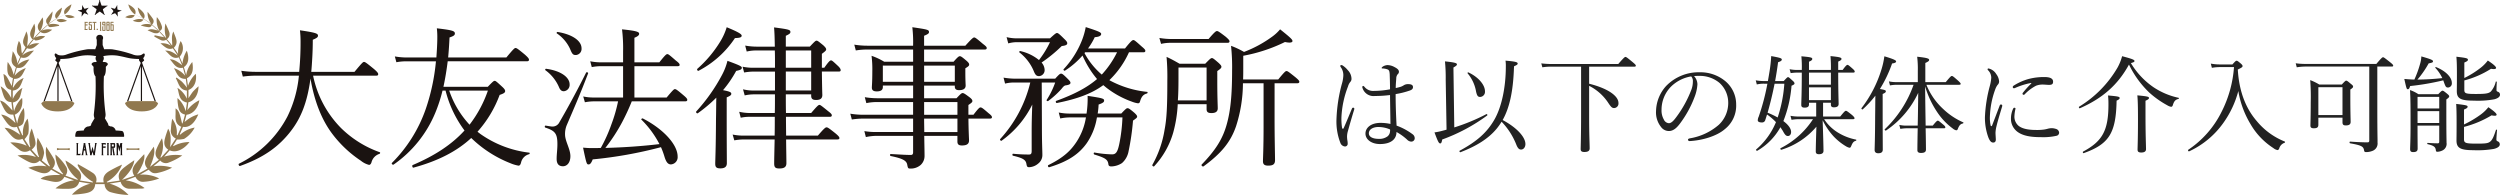 <svg xmlns="http://www.w3.org/2000/svg" xmlns:xlink="http://www.w3.org/1999/xlink" width="708.53" height="55.26" viewBox="0 0 708.53 55.26">
  <defs>
    <clipPath id="clip-path">
      <rect id="長方形_806" data-name="長方形 806" width="56.506" height="55.26" fill="none"/>
    </clipPath>
  </defs>
  <g id="ttl_possible_pc" transform="translate(-605 -5463)">
    <path id="パス_696" data-name="パス 696" d="M-146.19-5.34c-.15-2.64-.27-5.7-.27-8.94a23.385,23.385,0,0,0,4.05-1.02c.6-.21.87-.51.87-.96,0-.51-.36-.84-1.35-.84a2.168,2.168,0,0,0-1.32.36,4.028,4.028,0,0,1-.81.39c-.42.12-.84.24-1.41.36,0-1.11.09-1.83.15-2.73a1.807,1.807,0,0,1,.42-1.2.853.853,0,0,0,.33-.69c0-.63-.66-1.02-1.29-1.35a4.264,4.264,0,0,0-1.98-.54,2.877,2.877,0,0,0-1.14.33c-.21.12-.48.33-.48.48,0,.09.06.15.21.15a3.231,3.231,0,0,1,.66.06,3.689,3.689,0,0,1,.87.24c.42.21.48.57.54,1.38.03,1.17.09,2.37.09,4.23a26.09,26.09,0,0,1-4.62.45,3.091,3.091,0,0,1-2.61-1.14c-.15-.18-.27-.27-.39-.27a.326.326,0,0,0-.24.24,1.346,1.346,0,0,0,.12.51,3.254,3.254,0,0,0,3.45,2.1,34.1,34.1,0,0,0,4.29-.27c.03,2.76.09,5.46.12,8.19a13.485,13.485,0,0,0-2.82-.3c-2.7,0-4.26,1.38-4.26,3.03,0,1.68,1.71,2.97,4.11,2.97,2.91,0,4.68-1.23,4.68-3.42a15.247,15.247,0,0,1,3.03,2.19,1.706,1.706,0,0,0,1.14.54.956.956,0,0,0,.99-1.08,1.373,1.373,0,0,0-.57-.99A17.37,17.37,0,0,0-146.19-5.34Zm-1.86,1.08a1.747,1.747,0,0,1,0,.57,1.986,1.986,0,0,1-.69,1.38,3.849,3.849,0,0,1-2.49.72c-1.98,0-2.82-.72-2.82-1.56,0-1.26,1.41-1.8,2.64-1.8A8.385,8.385,0,0,1-148.05-4.26Zm-13.77-3.45a27.329,27.329,0,0,1,1.86-8.73,3.41,3.41,0,0,1,.66-1.29,1.278,1.278,0,0,0,.33-.96,3.582,3.582,0,0,0-1.02-2.34,6.36,6.36,0,0,0-1.53-1.38.684.684,0,0,0-.33-.09c-.18,0-.3.09-.3.24a.862.862,0,0,0,.21.45,3.844,3.844,0,0,1,.66,2.16,9.534,9.534,0,0,1-.45,2.58,44.061,44.061,0,0,0-1.5,9.99,16.613,16.613,0,0,0,1.11,6.63A1.526,1.526,0,0,0-160.83.57a.757.757,0,0,0,.78-.84,4.815,4.815,0,0,0-.09-.9,7.128,7.128,0,0,1-.09-1.17,5.74,5.74,0,0,1,.24-1.44c.45-1.62,1.02-3.63,1.74-5.97a2.1,2.1,0,0,0,.09-.36.355.355,0,0,0-.33-.33c-.15,0-.3.12-.39.36-.72,1.71-1.53,3.72-2.22,5.25-.12.27-.18.39-.3.39s-.21-.12-.27-.45A16.461,16.461,0,0,1-161.82-7.71Zm31.74-14.1c.78-.45.99-.63.99-.9,0-.3-.36-.54-3.39-.84a45.656,45.656,0,0,1,.21,5.16l.24,14.19c-.39.12-.75.21-1.11.3a16.674,16.674,0,0,1-2.31.48C-134.4-.6-134.19-.3-133.8-.3c.24,0,.39-.24.54-1.11a50.546,50.546,0,0,0,12.75-6.81c.15-.12-.06-.48-.21-.39a55.547,55.547,0,0,1-9.12,3.78Zm13.95,14.88c1.95-3.48,2.91-7.98,3.18-14.16,0-.33.03-.69.06-1.08.78-.33,1.02-.51,1.02-.75,0-.42-.6-.6-3.45-.84a10.146,10.146,0,0,1,.09,1.65c0,6.03-1.23,11.61-3.27,15.12-2.07,3.57-4.86,6.09-9.81,8.76-.18.09.03.51.24.42,4.59-1.77,7.95-3.87,10.29-6.72a18.224,18.224,0,0,0,1.35-1.92,19.808,19.808,0,0,1,4.14,6.42c.42,1.08.81,1.47,1.38,1.47.69,0,1.23-.66,1.23-1.56C-109.68-2.07-112.05-4.74-116.13-6.93Zm-6.36-6.54a1.449,1.449,0,0,0,1.35-1.59c0-1.83-1.86-4.05-4.71-5.37a.186.186,0,0,0-.21.27,10.863,10.863,0,0,1,2.4,5.19C-123.39-13.8-123.15-13.47-122.49-13.47Zm30.87-8.58h12.81c.3,0,.42-.09.42-.3,0-.18-.15-.36-.9-.99-1.62-1.35-1.83-1.47-2.04-1.47-.18,0-.39.12-2.04,2.01h-18.87a26.547,26.547,0,0,1-2.94-.18l.3,1.11a15.274,15.274,0,0,1,2.61-.18h8.37V-8.19c0,5.7-.12,8.85-.12,9.51,0,.57.3.81,1.05.81.99,0,1.5-.3,1.5-1.02,0-1.44-.15-3.42-.15-9.42v-8.31A14.067,14.067,0,0,1-86.34-12c.96,1.47,1.23,1.68,1.83,1.68a1.291,1.291,0,0,0,1.2-1.44c0-2.01-3.03-4.14-8.31-5.46Zm29.73,2.67a13.059,13.059,0,0,1,1.59-.06,8.69,8.69,0,0,1,5.58,1.95,7.57,7.57,0,0,1,2.52,5.73,8.475,8.475,0,0,1-2.7,6.21,16.675,16.675,0,0,1-8.16,3.81c-.39.09-.54.18-.54.42a.423.423,0,0,0,.42.36c3.66-.18,7.77-1.44,9.99-3.36a8.483,8.483,0,0,0,3.24-7.02,8.564,8.564,0,0,0-3.33-6.81,11.034,11.034,0,0,0-6.96-2.31,12.822,12.822,0,0,0-9.6,3.93,10.916,10.916,0,0,0-2.82,7.08,6.589,6.589,0,0,0,1.38,4.44,2.768,2.768,0,0,0,2.25,1.2c1.26,0,2.19-.87,3.03-1.95a30.209,30.209,0,0,0,4.29-7.77,11.984,11.984,0,0,0,.78-3.51A3.507,3.507,0,0,0-61.89-19.38Zm-.81.09a1.86,1.86,0,0,1,.48,1.38,6.566,6.566,0,0,1-.42,2.37,31.877,31.877,0,0,1-4.29,7.8c-.87,1.17-1.47,1.71-2.1,1.71a1.683,1.683,0,0,1-1.41-1.02,5.178,5.178,0,0,1-.66-2.79,9.351,9.351,0,0,1,2.61-6.48A10.586,10.586,0,0,1-62.7-19.29Zm23.79,1.32c.33-1.77.6-3.54.84-5.34.84-.27,1.05-.48,1.05-.78,0-.33-.48-.51-3-.96a39.579,39.579,0,0,1-.54,4.74c-.12.78-.27,1.56-.39,2.34h-1.02a14.008,14.008,0,0,1-2.43-.21l.3,1.17a8.421,8.421,0,0,1,2.13-.21h.87a63.112,63.112,0,0,1-2.46,9.33,2.791,2.791,0,0,0-.27,1.02c0,.45.48.63,1.17.63a.909.909,0,0,0,.96-.69c.18-.51.33-1.05.51-1.56a17.138,17.138,0,0,1,2.52,2.16,20.358,20.358,0,0,1-5.61,7.74c-.15.15.15.48.33.36a17.42,17.42,0,0,0,6.54-6.66c.24.36.48.72.69,1.05.6,1.14.93,1.44,1.44,1.44.54,0,.9-.48.9-1.14,0-.96-.78-2.04-2.19-3.09a34.274,34.274,0,0,0,2.31-10.02c.63-.27.84-.42.84-.63s-.09-.42-.54-.81c-.93-.84-1.08-.99-1.29-.99-.18,0-.33.15-1.23,1.11Zm2.61.75a38.3,38.3,0,0,1-1.89,9.57A22.581,22.581,0,0,0-41.04-9c.78-2.73,1.44-5.46,1.98-8.22Zm10.98,9.3v-3.9h2.22v.51c0,.54.24.78.87.78.9,0,1.32-.33,1.32-.96,0-.81-.12-3.45-.12-8.82v-.06h4.26c.3,0,.42-.09.42-.3,0-.18-.15-.42-.6-.81-1.05-.93-1.26-1.08-1.44-1.08s-.45.15-1.38,1.44h-1.26v-2.37c.75-.33.93-.51.93-.75,0-.39-.42-.54-3.12-.81a35.308,35.308,0,0,1,.12,3.84v.09h-6.21v-2.34c.75-.3.93-.54.93-.78,0-.39-.36-.51-3.09-.75a30.922,30.922,0,0,1,.12,3.87H-32.7a10.813,10.813,0,0,1-2.1-.21l.3,1.11a13.2,13.2,0,0,1,1.74-.15h1.41c0,5.85-.15,8.37-.15,9.15,0,.51.24.78.96.78.84,0,1.23-.3,1.23-.9v-.48h2.04v3.9h-4.86a11.917,11.917,0,0,1-2.43-.21l.3,1.14a13.538,13.538,0,0,1,2.1-.18h3.99a23.586,23.586,0,0,1-9.18,8.22c-.18.09,0,.51.21.45a21.179,21.179,0,0,0,9.93-6.54c-.09,2.7-.18,6.15-.18,6.99,0,.54.24.81.9.81.87,0,1.29-.33,1.29-.96,0-1.02-.12-5.28-.24-8.67a19.235,19.235,0,0,0,3.06,4.53A16.234,16.234,0,0,0-18.84.51a3.046,3.046,0,0,0,1.02.42c.21,0,.33-.12.51-.57.39-.93.66-1.23,1.29-1.41.15-.03.18-.3.03-.33a15.519,15.519,0,0,1-5.19-2.04,12.386,12.386,0,0,1-3.84-3.75h8.22c.3,0,.39-.09.39-.27s-.12-.39-.72-.93c-1.29-1.02-1.5-1.17-1.71-1.17s-.42.15-1.62,1.62Zm-3.99-8.28h6.21v3.63h-6.21Zm6.21-.75h-6.21v-3.42h6.21Zm14.67,2.64c.75-.33.9-.51.9-.75,0-.3-.24-.42-1.68-.66a35.993,35.993,0,0,0,3.45-7.23c.84-.12,1.14-.3,1.14-.6s-.72-.66-3.33-1.44a22.257,22.257,0,0,1-.84,3.78,34.333,34.333,0,0,1-5.64,10.92c-.12.15.21.48.36.33a30.659,30.659,0,0,0,3.57-3.87c-.03,1.89-.03,3.75-.06,5.64-.03,6.99-.15,9.12-.15,9.75,0,.66.42.93,1.02.93.87,0,1.29-.33,1.29-1.05,0-1.02-.03-4.32-.03-11.43Zm6.84,8.97a8.986,8.986,0,0,1-2.13-.21l.3,1.14a11.391,11.391,0,0,1,1.89-.18H1.5C1.44-1.62,1.41.84,1.41,1.62c0,.51.3.78,1.02.78.99,0,1.41-.3,1.41-.96,0-.69-.03-3.09-.09-6.03H8.94c.3,0,.39-.09.39-.27s-.12-.39-.6-.78C7.59-6.6,7.38-6.75,7.2-6.75s-.42.15-1.44,1.41H3.75c-.06-3.72-.12-7.44-.15-11.13A26.465,26.465,0,0,0,7.2-8.91a18.337,18.337,0,0,0,4.23,4.38,2.251,2.251,0,0,0,.96.51c.27,0,.39-.09.54-.54.36-.87.72-1.26,1.35-1.38.15-.03.27-.27.12-.33A19.6,19.6,0,0,1,8.79-9.99a18.994,18.994,0,0,1-4.83-6.93h9.3c.3,0,.42-.09.42-.27s-.24-.45-.84-.99c-1.29-1.14-1.44-1.23-1.68-1.23-.18,0-.39.15-1.71,1.74H3.66V-23.1c.87-.39,1.08-.6,1.08-.87,0-.39-.6-.6-3.39-.9a28.869,28.869,0,0,1,.18,4.05v3.15H-4.44a9.883,9.883,0,0,1-2.22-.21l.3,1.14a11.564,11.564,0,0,1,1.98-.18H.33A32,32,0,0,1-7.83-4.32c-.15.15.18.48.36.36A26.283,26.283,0,0,0,1.65-14.64c-.06,4.62-.09,6.96-.15,9.3ZM33.66-17.25a24.561,24.561,0,0,0-2.28,2.52.553.553,0,0,0-.18.39.352.352,0,0,0,.3.27.458.458,0,0,0,.36-.18,11.921,11.921,0,0,1,3.18-2.4,5.125,5.125,0,0,1,1.92-.33c.48,0,1.29.09,1.71.09.78,0,1.2-.15,1.2-.9,0-.66-.42-1.32-2.49-1.32a17.2,17.2,0,0,0-4.53.57,15.924,15.924,0,0,0-4.05,1.8c-.24.15-.36.27-.36.48a.339.339,0,0,0,.36.33,1.286,1.286,0,0,0,.45-.15,20.487,20.487,0,0,1,4.2-1.32C33.72-17.46,33.75-17.34,33.66-17.25ZM27.93-7.38a4.58,4.58,0,0,0,1.5,3.51c1.8,1.62,4.74,1.8,7.23,1.8a16.719,16.719,0,0,0,4.17-.39.9.9,0,0,0,.75-.9,1.178,1.178,0,0,0-.81-1.02,4.392,4.392,0,0,0-1.23-.24,4.748,4.748,0,0,0-1.14.15,8.689,8.689,0,0,1-1.11.24,14.082,14.082,0,0,1-2.13.12c-1.74,0-3.9-.18-5.13-1.23a3.393,3.393,0,0,1-1.11-2.82,10.053,10.053,0,0,1,.3-1.98c0-.18-.15-.27-.33-.27-.15,0-.24.09-.36.3A6.721,6.721,0,0,0,27.93-7.38Zm-3.21-3.6C24-9.12,23.28-7.17,22.59-5.4c-.06.15-.15.21-.21.21-.09,0-.18-.06-.21-.21a10.056,10.056,0,0,1-.21-2.43,24.6,24.6,0,0,1,1.5-7.74,4.673,4.673,0,0,1,.69-1.32,1.324,1.324,0,0,0,.42-.99,3.842,3.842,0,0,0-.81-2.07,3.394,3.394,0,0,0-2.19-1.59.242.242,0,0,0-.27.21.405.405,0,0,0,.15.3,3.055,3.055,0,0,1,.9,2.13,12.772,12.772,0,0,1-.45,2.46,39.817,39.817,0,0,0-1.35,8.82,16.4,16.4,0,0,0,.99,5.67c.45,1.08.84,1.41,1.38,1.41.39,0,.72-.24.72-.84,0-.42-.09-1.41-.09-1.95a9.077,9.077,0,0,1,.3-1.92c.27-1.17.84-3.06,1.56-5.46a1.32,1.32,0,0,0,.06-.3.383.383,0,0,0-.36-.33C24.96-11.34,24.81-11.25,24.72-10.98ZM61.38-22.65a27.405,27.405,0,0,0,5.73,7.92,26.652,26.652,0,0,0,5.13,3.63,2.975,2.975,0,0,0,1.08.42c.21,0,.39-.15.48-.45.36-1.2.78-1.59,1.59-1.77.15-.03.18-.3.03-.33a20.473,20.473,0,0,1-7.14-3.03,21.848,21.848,0,0,1-6.36-6.81c.81-.21,1.02-.36,1.02-.57,0-.36-.57-.6-3.51-1.38a13.837,13.837,0,0,1-1.32,3.27A31.5,31.5,0,0,1,47.25-10.71c-.18.12.03.54.21.45C54.03-13.14,58.32-17.04,61.38-22.65Zm4.68,10.26c.81-.36.99-.57.99-.78,0-.36-.42-.48-3.3-.75.12,1.23.18,2.97.18,6.84,0,5.61-.12,7.86-.12,8.55,0,.57.3.81,1.05.81.87,0,1.35-.3,1.35-.96,0-.93-.15-3.93-.15-10.05ZM48.54,2.46c7.23-2.58,9.15-5.7,9.33-14.88.66-.3.87-.51.87-.75,0-.39-.57-.48-3.3-.72a21.841,21.841,0,0,1,.12,2.52c0,7.38-1.68,10.44-7.17,13.38C48.21,2.1,48.33,2.52,48.54,2.46ZM87.06-22.68a13.429,13.429,0,0,1-2.49-.24l.3,1.2a12.756,12.756,0,0,1,2.25-.21h4.02A33.029,33.029,0,0,1,87.57-9.15,27.668,27.668,0,0,1,78.18,1.5c-.18.12.06.54.24.45a24.489,24.489,0,0,0,9.69-8.04,27.616,27.616,0,0,0,4.26-9.06,26.47,26.47,0,0,0,3.48,9.42,19.984,19.984,0,0,0,6.45,6.75,2.586,2.586,0,0,0,1.17.57c.18,0,.33-.12.48-.42a2.364,2.364,0,0,1,1.53-1.65c.15-.06.18-.3.03-.36a19.751,19.751,0,0,1-7.92-5.79c-3.06-3.54-5.01-8.34-5.37-14.61,1.2-.57,1.35-.72,1.35-.99,0-.18-.12-.36-.48-.69-.81-.69-.99-.81-1.2-.81s-.36.12-1.2,1.05ZM115.05-7.59h6.84V-6.3c0,.66.24.9.93.9.96,0,1.38-.3,1.38-1.02,0-.63-.09-2.67-.09-6.9v-2.25c.66-.45.78-.6.78-.84,0-.18-.09-.36-.57-.72-.99-.84-1.17-.96-1.38-.96-.18,0-.33.12-1.26,1.11h-6.36a14.694,14.694,0,0,0-2.58-1.26,62.059,62.059,0,0,1,.15,6.24c0,4.08-.09,6-.09,6.63,0,.54.24.78.96.78.93,0,1.29-.27,1.29-.99Zm6.84-.75h-6.84v-7.89h6.84Zm9.87-13.74h4.08c.3,0,.42-.09.42-.27s-.15-.39-.87-.96c-1.59-1.26-1.8-1.41-2.01-1.41-.18,0-.42.15-1.89,1.89H111.54a20.167,20.167,0,0,1-2.91-.18l.3,1.14a15.313,15.313,0,0,1,2.61-.21h17.94V-1.17c0,.42-.12.57-.51.57-1.08,0-2.79-.06-4.92-.21-.21,0-.21.45,0,.48,3.21.57,3.72.9,3.93,1.86.09.54.18.63.66.63a4.811,4.811,0,0,0,1.71-.33,2.226,2.226,0,0,0,1.47-2.4c.03-.9-.06-2.25-.06-9.18ZM149.31-5.34v4.5c0,.39-.12.51-.45.51-.78,0-1.5-.03-2.82-.12-.15,0-.18.33-.03.36,1.71.39,2.16.78,2.31,1.53.06.54.15.63.48.63a3.66,3.66,0,0,0,1.62-.48,2.085,2.085,0,0,0,.96-2.1c0-1.02-.06-1.74-.06-8.94v-3.3c.69-.51.81-.66.81-.9,0-.18-.12-.33-.57-.72-.93-.75-1.11-.87-1.32-.87-.18,0-.39.12-1.2.99H143.4a10.249,10.249,0,0,0-2.37-1.17c.15,2.55.15,5.07.15,9.99,0,4.23-.12,5.88-.12,6.75,0,.57.21.84.87.84.9,0,1.26-.3,1.26-.99,0-1.2-.03-2.82-.03-6.51Zm-6.15-4.11h6.15v3.36h-6.15Zm6.15-.75h-6.15v-3.3h6.15Zm.87-8.61a69.444,69.444,0,0,1-7.05.42,26.665,26.665,0,0,0,3.18-4.59c1.08-.21,1.23-.3,1.23-.6,0-.36-.63-.6-3.3-1.38a8.6,8.6,0,0,1-.39,2.22,29.111,29.111,0,0,1-1.59,4.35c-.87-.03-1.44-.06-2.85-.18.63,2.88.69,2.91.99,2.91.27,0,.45-.18.66-.9a70.8,70.8,0,0,0,9.39-1.62c.06.15.09.27.15.42.51,1.44.63,1.62,1.23,1.62a1.153,1.153,0,0,0,1.05-1.29c0-1.62-1.71-3.39-4.47-4.5-.12-.03-.3.12-.21.21A11.259,11.259,0,0,1,150.18-18.81Zm6.24.66a26.608,26.608,0,0,0,7.56-3.3c1.02.18,1.44.06,1.44-.27,0-.36-.84-1.08-2.34-2.07a10.953,10.953,0,0,1-1.86,1.92,25.573,25.573,0,0,1-4.8,3.03v-4.38c.84-.36,1.02-.54,1.02-.78,0-.42-.39-.54-3.27-.87.12,1.35.15,2.64.15,5.07,0,3.33-.03,4.14-.03,4.68,0,2.13,1.08,2.7,4.92,2.7a25.162,25.162,0,0,0,5.73-.39c1.02-.27,1.59-.72,1.59-1.29a.839.839,0,0,0-.6-.84c-.3-.12-.42-.24-.39-.6,0-.51.03-1.41.09-2.16,0-.12-.27-.21-.3-.09a6.4,6.4,0,0,1-1.38,2.76c-.6.57-1.47.72-4.23.72-3,0-3.3-.18-3.3-1.2Zm-.09,13.17a29.046,29.046,0,0,0,7.8-3.27c1.11.21,1.41.12,1.44-.21,0-.33-.84-1.08-2.34-2.1a11.063,11.063,0,0,1-2.07,2.01,29.323,29.323,0,0,1-4.83,2.88V-9.9c.87-.36,1.02-.54,1.02-.81,0-.33-.36-.45-3.24-.78.09,1.29.12,2.79.12,5.43,0,3.48-.03,4.35-.03,4.95,0,2.16,1.2,2.73,4.8,2.73a27.1,27.1,0,0,0,5.79-.36c1.08-.27,1.68-.72,1.68-1.29a.9.9,0,0,0-.6-.87.48.48,0,0,1-.36-.51c0-.45.09-1.59.18-2.67,0-.12-.27-.18-.3-.06-.63,1.92-1.05,2.94-1.77,3.42-.6.42-1.38.48-3.75.48-3.12,0-3.54-.18-3.54-1.26Z" transform="translate(1147 5503.945)" fill="#222"/>
    <g id="logo" transform="translate(525 5179)">
      <g id="グループ_186" data-name="グループ 186" transform="translate(80 284)">
        <g id="グループ_185" data-name="グループ 185" clip-path="url(#clip-path)">
          <path id="パス_316" data-name="パス 316" d="M56.2,45.573a9.642,9.642,0,0,0-3.9,2.2l.56-2.089c1.824-.19,3.258-1.83,3.641-4.106A9.081,9.081,0,0,0,53.1,44.4l.285-2.247c1.707-.389,2.845-2.159,2.885-4.537a20.322,20.322,0,0,0-1.6,1.539,20.875,20.875,0,0,0-1.255,1.872V38.661c1.589-.564,2.427-2.4,2.08-4.587A8.66,8.66,0,0,0,53.277,37.5l-.3-2.139c1.488-.819,1.957-2.261,1.517-4.619a7.479,7.479,0,0,0-1.732,3.711l-.646-2.275c1.308-.866,1.582-2.467.834-4.651a8.391,8.391,0,0,0-1.228,3.65l-.8-1.85a.162.162,0,0,0,.031-.14,3.541,3.541,0,0,0,.252-4.382,7.071,7.071,0,0,0-.722,3.648q-.591-.885-1.225-1.736c1.559-1.548.405-2.984-.1-4.621-.734,1.381-.28,2.708-.356,4.015-.157-.2-.309-.416-.472-.619-.334-.414-.682-.818-1.027-1.223a1.74,1.74,0,0,0,.679-1.982c-.279-.787-.664-1.541-1.078-2.478a7.205,7.205,0,0,0,.178,4.033l-.169-.035c-.5-.567-1.016-1.119-1.556-1.648l-.157-.15c.006-.018.013-.031.018-.051a1.075,1.075,0,0,0,.669-1.3,7.144,7.144,0,0,0-1.432-2.648,6.148,6.148,0,0,0,.751,3.941l-.1-.025c-.65-.625-1.32-1.231-2.023-1.8a1.2,1.2,0,0,0,.2-1.693c-.434-.673-.963-1.285-1.45-1.923a5.224,5.224,0,0,0,1.08,3.481c-.315-.248-.637-.489-.968-.717a15.458,15.458,0,0,0-3.962-2.016A15.413,15.413,0,0,1,41.9,19.35c.364.261.713.54,1.057.826a4.025,4.025,0,0,0-3.067.194,8.945,8.945,0,0,0,2.134.494.821.821,0,0,0,.99-.639c.607.509,1.188,1.048,1.751,1.6-1.711-.472-2.126-.472-2.941-.071.535.236,1.023.461,1.527.668a1.977,1.977,0,0,0,.579.154c.472.039.97.093,1.2-.385.031.031.063.062.094.094.455.465.887.95,1.311,1.443l-2.69-.568-.135.362c.564.309,1.118.639,1.7.919a1.575,1.575,0,0,0,1.7-.025c.338.411.677.822,1,1.243.115.151.223.309.336.461a4.566,4.566,0,0,0-2.981-.668c1.086.829,2.047,2,3.523,1.412.484.675.949,1.36,1.388,2.061-1.653-1.157-2.2-1.38-3.583-1.434,1.243.966,1.94,2.556,3.895,1.935l.933,2.233c-1.645-1.276-2.509-1.721-3.5-1.667,1.092,1.064,1.68,2.771,3.73,2.379l.64,2.3a6.789,6.789,0,0,0-3.205-2.2c.83,1.314,1.169,3.139,3.37,3.048l.346,2.509a20.18,20.18,0,0,0-1.417-1.683,16.6,16.6,0,0,0-1.579-1.206l-.179.2c.811,1.361.957,3.286,3.137,3.5v2.313a7.307,7.307,0,0,0-2.7-3.107c.559,1.6.342,3.681,2.718,4.184-.117.831-.236,1.653-.349,2.48a7.727,7.727,0,0,0-2.337-3.758,10.012,10.012,0,0,0,.109,1.648c.178,1.328.368,2.652,2.034,3.041-.236.845-.449,1.616-.671,2.382-.019.065-.1.112-.167.181-.709-3.142-.93-3.685-1.847-4.33,0,.6.018,1.139,0,1.676-.057,1.44-.044,2.841,1.639,3.548l-1.088,2.411-.212-.043A6.393,6.393,0,0,0,48.8,46.824a23,23,0,0,0-.36,2.992,2.37,2.37,0,0,0,1.4,2.6L48.2,54.868c.328-2.461.2-4.135-.557-5.224-.279.826-.577,1.6-.8,2.4-.365,1.3-.592,2.6.855,3.543L45.616,57.85l-.164-.1a7.614,7.614,0,0,0,.454-5.391A23.593,23.593,0,0,0,44.476,55.1c-.5,1.164-.725,2.337.563,3.334l-2.525,2.023C43.637,57.81,44,56.166,43.58,54.734c-.659.968-1.334,1.858-1.9,2.815-.642,1.086-.962,2.23.128,3.4L38.8,62.612c1.612-2.411,2.374-4.42,2.067-5.756-.732.787-1.479,1.542-2.168,2.345-.936,1.089-1.63,2.255-.635,3.779l-3.507,1.181c2.1-1.968,3.289-3.763,3.514-5.59-.894.63-1.752,1.186-2.56,1.811-1.265.971-2.41,2.025-1.589,3.962l-3.59.531-.068-.178a9.22,9.22,0,0,0,4.324-4.873A35.867,35.867,0,0,0,31,61.636c-1.188.7-2,1.653-1.6,3.228H27.2a2.241,2.241,0,0,0-.854-2.663c-1.356-.909-2.808-1.673-4.219-2.5l-.153.227a9.889,9.889,0,0,0,4.4,4.788l-.091.169-3.612-.568a2.35,2.35,0,0,0-.236-2.687,15.768,15.768,0,0,0-3.89-2.978,9.085,9.085,0,0,0,3.516,5.31l-.12.173-3.4-1.19a2.218,2.218,0,0,0,.275-2.4,14,14,0,0,0-3.111-3.589,8.424,8.424,0,0,0,2.19,5.5l-.157.122L14.817,60.93a2.232,2.232,0,0,0,.374-2.874c-.63-1.135-1.387-2.2-2.089-3.3A7.716,7.716,0,0,0,14.147,60.2l-.188.128-2.1-1.694a6.79,6.79,0,0,0,.639-2.118c-.105-1.56-1.017-2.834-1.822-4.33a8.844,8.844,0,0,0,.394,5.437l-.209.079L8.968,55.59C10,54.656,10.228,54.227,9.981,53c-.231-1.158-.639-2.283-.968-3.421A7.086,7.086,0,0,0,8.6,54.832l-.194.04L6.943,52.619a6.062,6.062,0,0,0,1.081-1.575,10.9,10.9,0,0,0-.2-4.263,6.48,6.48,0,0,0-1.3,4.7l-.208.028L5.206,49.028c.977-.348,1.3-.625,1.5-1.349a8.918,8.918,0,0,0,.032-3.907A9.155,9.155,0,0,0,4.881,48.18l-.7-2.514c1.623-.673,2.412-2.5,2.084-4.76a8.461,8.461,0,0,0-2.295,3.811l-.334-2.5c2.4-.52,2.141-2.605,2.734-4.162a6.928,6.928,0,0,0-2.747,3.2V38.836C5.845,38.6,6,36.692,6.715,35.252A5.812,5.812,0,0,0,3.786,37.97l-.165-.1c.116-.777.231-1.554.349-2.346,2.22.079,2.53-1.765,3.366-3.07a7.026,7.026,0,0,0-3.211,2.2l.63-2.278c2.041.369,2.628-1.27,3.6-2.362A6.233,6.233,0,0,0,5,31.6l.923-2.15c1.96.54,2.677-.989,3.719-1.943A5.4,5.4,0,0,0,6.4,28.81c-.011-.022-.015-.046-.025-.068q.617-.973,1.294-1.912c1.575.6,2.419-.657,3.471-1.37a4.429,4.429,0,0,0-2.95.656c.112-.15.218-.305.331-.454.361-.466.734-.922,1.11-1.376.152.165.3.347.467.36a4.281,4.281,0,0,0,2.7-1.176,3.9,3.9,0,0,0-2.793.361c.451-.528.914-1.046,1.4-1.543l.068-.068c.848.63,1.987.434,3.307-.618a4.675,4.675,0,0,0-2.924.236c.567-.561,1.151-1.1,1.762-1.616a.654.654,0,0,0,.787.624c.787-.052,1.575-.23,2.362-.356-.013-.079-.024-.163-.037-.245a4.53,4.53,0,0,0-3.033-.087c.339-.281.683-.551,1.04-.812a15.413,15.413,0,0,1,3.911-2.089,15.458,15.458,0,0,0-3.962,2.016c-.335.231-.659.472-.977.725a6.011,6.011,0,0,0,1.175-3.609c-.587.747-1.1,1.318-1.519,1.956a1.209,1.209,0,0,0,.208,1.764c-.779.624-1.517,1.3-2.232,1.993.839-1.6,1.1-2.992.716-4.015-.333.541-.656,1.042-.956,1.558a1.785,1.785,0,0,0,.236,2.466l-.051.048c-.63.62-1.227,1.277-1.811,1.947.209-1.353.834-2.677.231-4.251-.616,1.534-1.918,2.8-.543,4.428l.268-.124c-.379.44-.757.883-1.122,1.338-.205.258-.4.526-.6.787.046-1.4.52-2.771-.275-4.231-.327,1.612-1.732,2.978-.171,4.474l-.343.742.03.013c-.25.346-.483.709-.723,1.064-.347-1.2.006-2.546-.893-3.566-.842,2.411-.771,3.374.344,4.45a.157.157,0,0,0,.024.079l-.787,1.8A6.791,6.791,0,0,0,3.6,27.667c-.054,1.585-1.079,3.345.913,4.537l-.63,2.162a18.253,18.253,0,0,0-.664-1.958,17.228,17.228,0,0,0-1.03-1.693,11.089,11.089,0,0,0-.11,2.2c.053,1.085.334,2.047,1.588,2.393l-.345,2.24C1.886,34.7,1.8,34.575.979,34.122c.089.687.147,1.338.263,1.986.214,1.19.5,2.349,1.923,2.514v2.3A8.4,8.4,0,0,0,.181,37.613c.286.94.5,1.732.768,2.5.379,1.069.917,2,2.283,1.973l.3,2.408c-2-2.2-2.382-2.511-3.532-2.844.291.619.542,1.181.82,1.732.616,1.227,1.235,2.46,2.94,2.248.207.805.394,1.531.621,2.412C2.806,46.5,1.637,45.8.32,45.634c.524.76.982,1.471,1.49,2.147.734.977,1.575,1.77,2.978,1.324l.951,2.283c-2.32-1.577-3.155-1.953-4.44-2,.59.7,1.123,1.37,1.7,2,.9.992,1.89,1.811,3.366,1.117L7.57,54.49a10.012,10.012,0,0,0-4.657-.961,25.6,25.6,0,0,0,2.381,1.949,2.547,2.547,0,0,0,3.207.27l1.7,1.928a9.911,9.911,0,0,0-5.24-.433c.928.542,1.677,1,2.449,1.423,1.276.692,2.571,1.248,3.842.031l1.941,1.632a9.808,9.808,0,0,0-5.162.4A27.378,27.378,0,0,0,11.126,62c1.227.4,2.441.505,3.345-.756l2.657,1.523c-3.008-.079-4.8.273-5.613,1.093,1.057.245,2.084.507,3.122.717,1.457.3,2.822.265,3.616-1.3l2.719,1.009a9.718,9.718,0,0,0-5.248,2.274,32.2,32.2,0,0,0,3.665.113c1.408-.025,2.618-.405,3.07-1.976l3.13.528a10.4,10.4,0,0,0-5.206,3.111,29.454,29.454,0,0,0,3.426-.322c1.567-.252,3.016-.7,3.176-2.654h2.668a2.368,2.368,0,0,0,1.629,2.248,19.806,19.806,0,0,0,5.143.813,11.4,11.4,0,0,0-5.4-3.21l3.167-.509A2.563,2.563,0,0,0,36.9,66.649c1.174.036,2.35-.017,3.526-.043a2.8,2.8,0,0,0,.544-.148,11.318,11.318,0,0,0-5.325-2.17l2.748-1.015A2.247,2.247,0,0,0,40.5,64.7a14.94,14.94,0,0,0,4.613-.948,9.841,9.841,0,0,0-5.465-1.064l2.468-1.417c.927.9,1.3,1.067,2.245.964a15.413,15.413,0,0,0,4.409-1.545,11.652,11.652,0,0,0-5.311-.387l1.953-1.627a2.126,2.126,0,0,0,2.175.651,17.585,17.585,0,0,0,4.07-2.1,10.966,10.966,0,0,0-5.151.35l1.6-1.811c1.683.812,3.968-.157,5.6-2.343a9.494,9.494,0,0,0-4.573,1.178l-.072-.157,1.086-1.723a9.337,9.337,0,0,0,2.015-.181,8.142,8.142,0,0,0,3.014-3.219,8.23,8.23,0,0,0-4.1,2.014l-.135-.112.92-2.11c1.75.3,3.241-.928,4.349-3.543" transform="translate(0 -13.167)" fill="#90784f"/>
          <path id="パス_317" data-name="パス 317" d="M200.162,13.908c.567-1.016.147-1.811-1.7-3.248a4.771,4.771,0,0,0,1.7,3.248" transform="translate(-159.41 -8.563)" fill="#90784f"/>
          <path id="パス_318" data-name="パス 318" d="M81.339,10.974c-1.8,1.227-2.345,2.3-1.6,3.154a4.881,4.881,0,0,0,1.6-3.154" transform="translate(-63.788 -8.814)" fill="#90784f"/>
          <path id="パス_319" data-name="パス 319" d="M94.44,6.2c-1.882,1.117-2.382,1.877-1.905,2.873A4.32,4.32,0,0,0,94.44,6.2" transform="translate(-74.189 -4.981)" fill="#90784f"/>
          <path id="パス_320" data-name="パス 320" d="M186.694,9.179c.451-1.072-.132-1.93-1.923-2.88a4.741,4.741,0,0,0,1.923,2.88" transform="translate(-148.413 -5.06)" fill="#90784f"/>
          <path id="パス_321" data-name="パス 321" d="M81.456,27.6c.482.765,1.3.853,2.96.284a3.149,3.149,0,0,0-2.96-.284" transform="translate(-65.427 -21.972)" fill="#90784f"/>
          <path id="パス_322" data-name="パス 322" d="M194.281,27.554a3.779,3.779,0,0,0-3.03.348c1.642.564,2.478.482,3.03-.348" transform="translate(-153.616 -22)" fill="#90784f"/>
          <path id="パス_323" data-name="パス 323" d="M183.04,21.681a3.474,3.474,0,0,0-2.693.56c1.293.487,2.33.269,2.693-.56" transform="translate(-144.859 -17.363)" fill="#90784f"/>
          <path id="パス_324" data-name="パス 324" d="M96.334,22.223a3.478,3.478,0,0,0-2.788-.492c.551.8,1.507.968,2.788.492" transform="translate(-75.138 -17.358)" fill="#90784f"/>
          <path id="パス_325" data-name="パス 325" d="M136.517,1.6a.545.545,0,0,1,.131-.024c.09,0,.157-.031.18.054a.144.144,0,0,1-.113.149c-.027.009-.068.054-.121.058a.135.135,0,0,0-.108.058c-.027.045-.05.035-.086.063a.35.35,0,0,0-.079.063c-.032.04-.041.063-.086.063s-.058.058-.085.063-.05.04-.079.063-.058.04-.085.063a.569.569,0,0,0-.086.063.244.244,0,0,1-.079.063c-.05.027-.054.059-.108.079-.018,0-.058.04-.1.058-.023.009-.04.054-.058.113a.3.3,0,0,0-.014.126c0,.036.04.079.04.126a.346.346,0,0,0,.041.121.272.272,0,0,0,.031.1c.013.023.013.063.031.1a.714.714,0,0,1,.063.2.729.729,0,0,0,.068.2c.022.027.022.079.031.1l.031.1c.009.031.032.054.054.108s.054.068.068.117c.032.094.054.139,0,.189-.068.05-.131,0-.18-.063a.433.433,0,0,1-.09-.1.556.556,0,0,0-.09-.085c-.018-.009-.04-.05-.086-.063a.3.3,0,0,1-.086-.063c-.018-.018-.068-.036-.085-.058a.211.211,0,0,0-.045-.031.109.109,0,0,1-.04-.031.2.2,0,0,0-.079-.063.186.186,0,0,1-.086-.058.157.157,0,0,0-.085-.063c-.041-.009-.05-.04-.086-.063s-.063-.045-.108-.079a1.013,1.013,0,0,1-.108-.079.189.189,0,0,0-.113-.027c-.05,0-.09-.013-.113.027-.009.018-.079.035-.108.079s-.079.054-.108.079a.5.5,0,0,1-.086.063c-.023.013-.04.036-.086.063a.7.7,0,0,0-.086.058.33.33,0,0,0-.085.063c-.045.041-.054.023-.086.063s-.05.054-.085.058-.045.04-.086.063a.184.184,0,0,0-.085.063c-.018.031-.068.04-.085.085s-.027.05-.094.1-.139.1-.18.063-.022-.1,0-.189a.509.509,0,0,1,.068-.117.221.221,0,0,0,.054-.108,1.925,1.925,0,0,1,.063-.2c.014-.05.05-.139.068-.2a.83.83,0,0,1,.063-.2.37.37,0,0,0,.063-.2c0-.027.036-.079.04-.126s.045-.1.041-.126,0-.058-.009-.126,0-.086-.045-.113a.586.586,0,0,1-.117-.058.53.53,0,0,0-.108-.079c-.04-.027-.063-.031-.079-.063a.151.151,0,0,0-.086-.063.138.138,0,0,1-.086-.063.193.193,0,0,0-.079-.063c-.035-.022-.054-.022-.085-.063a.315.315,0,0,0-.079-.063.387.387,0,0,1-.085-.063c-.031-.023-.072-.036-.086-.063s-.058-.04-.1-.058a.75.75,0,0,0-.121-.054.173.173,0,0,1-.094-.067c-.027-.027-.031-.036-.023-.086s.086-.045.184-.058a.206.206,0,0,1,.131.031c.031.022.054.018.117.018a.643.643,0,0,0,.207,0,1.05,1.05,0,0,1,.207,0c.05,0,.144.009.212,0s.135.009.207,0a.63.63,0,0,1,.261,0c.05.018.072-.022.108-.05s.079-.041.1-.1c.013-.04,0-.068.022-.117a.517.517,0,0,0,.036-.126.565.565,0,0,1,.068-.2,1.208,1.208,0,0,0,.068-.2c.018-.045,0-.058.031-.1s.013-.045.031-.1.079-.135.068-.2c0-.04.018-.054.022-.121a.586.586,0,0,1-.009-.139c.013-.058.023-.157.108-.157s.085.063.108.157c.009.041,0,.09.013.135l.022.121a1.736,1.736,0,0,0,.068.2l.063.2a1.764,1.764,0,0,0,.068.2.649.649,0,0,1,.031.1.572.572,0,0,0,.036.1.777.777,0,0,1,.04.126c.028.058.018.09.036.117s.027.063.079.1a.246.246,0,0,0,.108.045,2.506,2.506,0,0,1,.261,0c.085.009.153,0,.207,0a.827.827,0,0,0,.207,0,1.575,1.575,0,0,1,.207,0,1.685,1.685,0,0,0,.212,0Z" transform="translate(-106.368 -0.001)" fill="#1a1311"/>
          <path id="パス_326" data-name="パス 326" d="M162.527,9.136a.388.388,0,0,1,.094.006c.061.016.112.007.112.069a.1.1,0,0,1-.031.054.1.1,0,0,1-.072.026c-.02,0-.055.024-.093.017a.1.1,0,0,0-.083.02c-.027.026-.04.016-.069.028a.249.249,0,0,0-.067.028c-.028.022-.038.035-.069.027s-.05.029-.069.028-.041.018-.066.028-.046.017-.069.027a.394.394,0,0,0-.069.028.172.172,0,0,1-.067.028c-.038.009-.046.03-.086.032-.013,0-.047.017-.079.022s-.037.029-.06.065a.209.209,0,0,0-.032.083c0,.025.013.062,0,.092a.246.246,0,0,0,.006.09.2.2,0,0,0,0,.079.315.315,0,0,1,0,.072.5.5,0,0,1,.007.146.514.514,0,0,0,.009.146.2.2,0,0,1,0,.079v.073c0,.023.012.042.017.083s.024.055.024.091c0,.069.012.1-.031.128s-.087-.027-.11-.079a.322.322,0,0,1-.043-.083.37.37,0,0,0-.045-.074c-.011-.009-.019-.041-.046-.058a.207.207,0,0,1-.046-.057c-.009-.016-.039-.037-.047-.055a.153.153,0,0,0-.024-.029.078.078,0,0,1-.022-.028.133.133,0,0,0-.043-.057.128.128,0,0,1-.046-.055.112.112,0,0,0-.046-.057c-.026-.013-.026-.036-.046-.058s-.035-.042-.059-.071c-.013-.013-.042-.05-.059-.072a.127.127,0,0,0-.071-.039c-.034-.009-.058-.025-.079,0s-.058.01-.087.032a.339.339,0,0,1-.087.032.324.324,0,0,1-.069.027c-.017.006-.034.017-.069.028a.452.452,0,0,0-.069.024.232.232,0,0,0-.069.027c-.038.019-.04.006-.069.027a.092.092,0,0,1-.069.024c-.029,0-.038.019-.068.027a.131.131,0,0,0-.07.027c-.018.018-.053.015-.073.043s-.028.028-.079.05-.113.042-.133.009,0-.074.037-.127a.358.358,0,0,1,.067-.067.157.157,0,0,0,.056-.063,1.281,1.281,0,0,1,.079-.126c.018-.031.059-.085.079-.122a.612.612,0,0,1,.079-.123.256.256,0,0,0,.079-.122c0-.018.039-.045.05-.079s.05-.062.05-.079.011-.04.016-.087.016-.057-.009-.084a.373.373,0,0,1-.069-.061.362.362,0,0,0-.06-.071c-.022-.025-.036-.033-.043-.057A.105.105,0,0,0,160.205,9a.093.093,0,0,1-.046-.058.139.139,0,0,0-.043-.057c-.02-.022-.032-.025-.046-.058a.2.2,0,0,0-.043-.057.276.276,0,0,1-.046-.058c-.017-.021-.042-.038-.046-.058s-.032-.038-.059-.058a.5.5,0,0,0-.072-.058.118.118,0,0,1-.052-.063c-.013-.023-.015-.03,0-.061s.066-.015.135-.006a.144.144,0,0,1,.079.045c.017.02.033.022.079.033a.437.437,0,0,0,.141.035.721.721,0,0,1,.14.038c.034.009.1.032.142.042s.09.031.14.038a.437.437,0,0,1,.177.047c.03.02.053,0,.079-.014s.062-.013.085-.049.009-.046.036-.079a.34.34,0,0,0,.047-.079.4.4,0,0,1,.079-.125.78.78,0,0,0,.079-.124c.02-.028.011-.039.04-.065s.017-.028.039-.061.079-.079.079-.125c0-.028.021-.033.036-.079a.393.393,0,0,1,.034-.089c.02-.037.044-.1.1-.087s.046.057.044.125c0,.029-.013.062-.015.094l-.006.087a1.167,1.167,0,0,0,.009.15l.006.149a1.131,1.131,0,0,0,.009.149.389.389,0,0,1,0,.073.414.414,0,0,0,.006.079.5.5,0,0,1,0,.092.817.817,0,0,1,0,.086.157.157,0,0,0,.036.079.168.168,0,0,0,.065.05c.057.019.133.026.176.047s.1.024.139.041a.56.56,0,0,0,.141.035,1.1,1.1,0,0,1,.14.037,1.113,1.113,0,0,0,.143.039Z" transform="translate(-128.312 -6.193)" fill="#1a1311"/>
          <path id="パス_327" data-name="パス 327" d="M112.7,9.127a1.189,1.189,0,0,0,.143-.039,1.1,1.1,0,0,1,.14-.038.551.551,0,0,0,.141-.035c.035-.016.083-.019.139-.04a1.586,1.586,0,0,1,.177-.047.173.173,0,0,0,.065-.05.165.165,0,0,0,.037-.079c.008-.021,0-.041,0-.086a.538.538,0,0,1,0-.093.385.385,0,0,0,.006-.079.44.44,0,0,1,0-.072,1.236,1.236,0,0,0,.009-.15l.006-.148a1.318,1.318,0,0,0,.009-.149l-.007-.087c0-.031-.014-.065-.015-.094,0-.068-.007-.113.044-.126s.079.05.1.087a.4.4,0,0,1,.033.089c.015.045.033.05.038.079.006.047.064.094.079.124s.013.039.039.061.02.037.04.064a.834.834,0,0,0,.079.125.394.394,0,0,1,.079.124.346.346,0,0,0,.047.079c.027.029.02.05.036.079s.056.038.085.049.052.035.079.013a.449.449,0,0,1,.176-.047c.05-.006.087-.029.14-.037a1.174,1.174,0,0,0,.143-.041.682.682,0,0,1,.14-.038.431.431,0,0,0,.141-.035c.043-.011.058-.012.079-.033a.147.147,0,0,1,.083-.044c.069-.009.117-.028.135.006s.014.039,0,.062-.017.043-.052.062-.041.04-.072.058-.054.031-.059.058-.029.038-.046.058a.253.253,0,0,1-.046.057.237.237,0,0,0-.043.057c-.014.033-.026.036-.046.058a.134.134,0,0,0-.043.057.1.1,0,0,1-.046.058.1.1,0,0,0-.046.058c-.006.024-.02.031-.043.057a.344.344,0,0,0-.059.071.406.406,0,0,1-.068.061c-.025.026-.02.047-.01.084a.357.357,0,0,1,.017.087c0,.026.04.054.05.079s.045.06.05.079a.257.257,0,0,0,.079.122.619.619,0,0,1,.079.123c.022.036.063.091.079.122a1.476,1.476,0,0,1,.079.125.152.152,0,0,0,.057.063.393.393,0,0,1,.067.067c.034.053.056.1.037.127s-.068.015-.133-.01-.062-.025-.079-.049-.055-.024-.073-.043a.133.133,0,0,0-.069-.028c-.031-.008-.04-.028-.069-.027a.092.092,0,0,1-.068-.024c-.028-.022-.031-.008-.069-.028a.236.236,0,0,0-.069-.028.512.512,0,0,0-.068-.024c-.035-.01-.052-.022-.069-.027a.373.373,0,0,1-.069-.027.352.352,0,0,1-.087-.032c-.029-.021-.079-.021-.087-.032s-.048-.007-.079,0a.13.13,0,0,0-.071.039c-.017.021-.046.058-.059.071-.025.03-.039.05-.059.072s-.02.044-.046.058a.109.109,0,0,0-.046.058.127.127,0,0,1-.047.055.147.147,0,0,0-.043.057.079.079,0,0,1-.021.029.125.125,0,0,0-.024.029c-.009.018-.039.039-.047.055a.212.212,0,0,1-.046.057c-.028.017-.035.049-.046.058a.405.405,0,0,0-.045.074.319.319,0,0,1-.043.083c-.023.049-.056.1-.11.079s-.035-.059-.032-.129c0-.035.018-.054.024-.091a.72.72,0,0,0,.017-.083v-.072a.262.262,0,0,1,0-.079.523.523,0,0,0,.01-.146.5.5,0,0,1,.006-.146.315.315,0,0,0,0-.072.2.2,0,0,0,0-.079.236.236,0,0,0,.006-.09c-.008-.03.008-.068,0-.092a.2.2,0,0,0-.031-.079c-.023-.036-.043-.064-.06-.065s-.065-.022-.079-.021c-.039,0-.049-.023-.087-.032a.172.172,0,0,1-.066-.028.456.456,0,0,0-.069-.028c-.023-.01-.036-.013-.069-.027s-.037-.03-.066-.028-.031-.031-.069-.028-.041,0-.069-.027a.278.278,0,0,0-.067-.028c-.029-.012-.043,0-.069-.027a.1.1,0,0,0-.083-.02.271.271,0,0,1-.093-.017.1.1,0,0,1-.072-.026.106.106,0,0,1-.031-.054c0-.061.051-.053.112-.069a.4.4,0,0,1,.093-.006Z" transform="translate(-90.289 -6.196)" fill="#1a1311"/>
          <path id="パス_328" data-name="パス 328" d="M82.678,213.394H85l.653-.109v.6L85,213.774H82.678l-.653.109v-.6Z" transform="translate(-65.885 -171.316)" fill="#90784f"/>
          <path id="パス_329" data-name="パス 329" d="M110.338,206.314v2.8h.484l.261-.109-.109.493h-1.129l.109-.261v-2.923l-.109-.261h.6Z" transform="translate(-88.23 -165.507)" fill="#1a1311"/>
          <path id="パス_330" data-name="パス 330" d="M117.1,209.5l.157-.261.531-3.041-.084-.143h.6l-.084.143.531,3.041.157.261h-.6l.068-.261-.19-1.078h-.354l-.185,1.078.063.261Zm1.011-1.723-.109-.63-.109.63Z" transform="translate(-94.057 -165.507)" fill="#1a1311"/>
          <path id="パス_331" data-name="パス 331" d="M128.464,208.575l.328-2.262-.072-.261h.6l-.147.261-.421,2.923.079.261h-.6l.072-.131-.236-.88-.236.88.079.131h-.6l.072-.261-.421-2.923-.147-.261h.6l-.072.261.324,2.262.409-1.508Z" transform="translate(-101.847 -165.506)" fill="#1a1311"/>
          <path id="パス_332" data-name="パス 332" d="M146.031,209.5l.109-.261v-2.923l-.109-.261h1.235v.493l-.261-.109h-.484v.572h.409l.261-.109v.6l-.261-.109h-.409v1.847l.109.261Z" transform="translate(-117.296 -165.506)" fill="#1a1311"/>
          <path id="パス_333" data-name="パス 333" d="M154.42,206.314v2.926l.109.261h-.6l.109-.261v-2.923l-.109-.261h.6Z" transform="translate(-123.638 -165.507)" fill="#1a1311"/>
          <path id="パス_334" data-name="パス 334" d="M159.863,209.24l.152.261h-.6l.067-.261-.29-1.845h-.106v1.845l.109.261h-.6l.109-.261v-2.923l-.109-.261H159.9l.109.261v.817l-.109.261h-.333Zm-.779-2.228h.551v-.573h-.551Z" transform="translate(-127.385 -165.508)" fill="#1a1311"/>
          <path id="パス_335" data-name="パス 335" d="M168.31,207.068l.278-1.015h.6l-.109.261v2.926l.109.261h-.6l.109-.261v-2.19l-.387,1.441-.388-1.441v2.19l.109.261h-.6l.109-.261v-2.923l-.109-.261h.6Z" transform="translate(-134.483 -165.507)" fill="#1a1311"/>
          <path id="パス_336" data-name="パス 336" d="M182.914,213.394h2.326l.653-.109v.6l-.653-.109h-2.326l-.653.109v-.6Z" transform="translate(-146.396 -171.316)" fill="#90784f"/>
          <path id="パス_337" data-name="パス 337" d="M121.532,33.792l.079-.2V31.69l-.079-.2h.929v.37l-.2-.079H121.9v.43h.306l.2-.079v.452l-.2-.079H121.9v1.005h.364l.2-.079-.079.37Z" transform="translate(-97.618 -25.297)" fill="#90784f"/>
          <path id="パス_338" data-name="パス 338" d="M128.418,32.5h-.559l-.079-.2V31.69l.079-.2h.764v.37l-.2-.079h-.364v.43h.56l.079.2V33.6l-.079.2h-.764l-.079-.2v-.812h.37l-.079.2V33.5h.354Z" transform="translate(-102.633 -25.297)" fill="#90784f"/>
          <path id="パス_339" data-name="パス 339" d="M134.051,33.6l.079.2h-.452l.079-.2V31.784h-.193l-.2.079v-.37h1.068v.37l-.2-.079h-.193Z" transform="translate(-107.13 -25.296)" fill="#90784f"/>
          <rect id="長方形_805" data-name="長方形 805" width="0.345" height="0.345" transform="translate(27.392 8.15)" fill="#90784f"/>
          <path id="パス_340" data-name="パス 340" d="M144.129,33.756l.079.2h-.452l.079-.2V31.6h-.079v-.031l.079-.2h.287Z" transform="translate(-115.471 -25.197)" fill="#90784f"/>
          <path id="パス_341" data-name="パス 341" d="M147.9,32.375h-.56l-.079-.2v-.613l.079-.2h.764l.079.2v2.189l-.079.2h-.764l-.079-.2V32.663h.37l-.079.2v.809h.354Zm-.354-.287h.354v-.43h-.354Z" transform="translate(-118.284 -25.197)" fill="#90784f"/>
          <path id="パス_342" data-name="パス 342" d="M154.113,31.566v.615l-.079.054.079.05v1.471l-.079.2h-.765l-.079-.2V32.283l.079-.05-.079-.054v-.613l.079-.2h.765Zm-.642.521h.357v-.43h-.354Zm.354.287h-.354v1.293h.357Z" transform="translate(-123.041 -25.197)" fill="#90784f"/>
          <path id="パス_343" data-name="パス 343" d="M159.188,31.37h.765v.37l-.2-.079h-.364v.43h.56l.079.2v1.468l-.079.2h-.765l-.079-.2V31.566Zm.559,1.005h-.354v1.293h.354Z" transform="translate(-127.798 -25.197)" fill="#90784f"/>
          <path id="パス_344" data-name="パス 344" d="M86.737,68.951l3.559-9.92v9.92h.332v-9.92l3.559,9.92h.353l-3.9-10.875.02-.057a.158.158,0,0,0,0-.093l.506-.432a.166.166,0,0,0,.042-.2l-.264-.539a1.382,1.382,0,0,0,.464-1.02.328.328,0,0,0-.169-.27c-.157-.065-.3.035-.478.163a1.523,1.523,0,0,1-.646.309L90,55.954a3.83,3.83,0,0,1-2.115-.277,35.1,35.1,0,0,0-5.76-1.427c-1.013-.043-1.908-.017-2.227,0l-.431-1.205V51.55a1.1,1.1,0,0,0,.06-.9.988.988,0,0,0-.787-.5.211.211,0,0,1-.211,0,.988.988,0,0,0-.787.5,1.1,1.1,0,0,0,.06.9v1.49l-.431,1.205c-.315-.012-1.215-.038-2.228,0a35.1,35.1,0,0,0-5.759,1.427,3.82,3.82,0,0,1-2.115.277l-.113-.015a1.526,1.526,0,0,1-.646-.309c-.182-.128-.325-.228-.478-.163a.328.328,0,0,0-.169.27,1.383,1.383,0,0,0,.463,1.02l-.264.539a.166.166,0,0,0,.042.2l.506.433a.157.157,0,0,0,0,.092l.02.056-3.9,10.875h.353l3.559-9.92v9.92h.332v-9.92l3.559,9.92h.353L66.978,58.094c.021-.013.048-.018.062-.04l.41-.63a.165.165,0,0,0,.027-.091V57a17.36,17.36,0,0,0,2.367-.157c.5-.079.908-.175,1.376-.287.551-.131,1.242-.3,2.355-.492a12.024,12.024,0,0,1,4.055.139,1.171,1.171,0,0,0,.027,1.248,1.514,1.514,0,0,1,.1.228.089.089,0,0,1-.006.079.461.461,0,0,1-.265.114,1.314,1.314,0,0,0-1.023.31.478.478,0,0,0-.115.381.165.165,0,0,0,.039.079l.517.588c-.1,1.921.339,2.519.54,2.7a60.24,60.24,0,0,1-.4,10.014c-.043.394-.072.662-.079.774a2.552,2.552,0,0,0,.205,1.09l-.882,1.5a.157.157,0,0,0-.018.043l-.13.509-.527.244a1.523,1.523,0,0,0-1.516,1.169c-.353.013-1.326.056-1.75.132-.613.11-.644,1.26-.644,1.49a.166.166,0,0,0,.166.166h6.687a.109.109,0,0,1,.153,0h6.687a.166.166,0,0,0,.166-.166c0-.23-.031-1.38-.644-1.49a17.163,17.163,0,0,0-1.75-.132,1.523,1.523,0,0,0-1.515-1.175l-.528-.244-.13-.509a.15.15,0,0,0-.018-.043l-.881-1.5a2.558,2.558,0,0,0,.205-1.09c0-.112-.034-.38-.079-.775a60.282,60.282,0,0,1-.4-10.014c.2-.173.64-.776.541-2.7l.517-.588a.163.163,0,0,0,.038-.079.478.478,0,0,0-.115-.381,1.294,1.294,0,0,0-1.009-.309.464.464,0,0,1-.281-.115c-.006-.009-.02-.028-.006-.079a1.523,1.523,0,0,1,.1-.228,1.17,1.17,0,0,0,.026-1.247,12.052,12.052,0,0,1,4.055-.139c1.114.2,1.8.361,2.357.493.468.111.872.207,1.375.286A17.38,17.38,0,0,0,89.78,57v.329a.164.164,0,0,0,.027.091l.409.63c.014.022.041.028.063.04L86.385,68.951Z" transform="translate(-50.376 -40.283)" fill="#1a1311"/>
          <path id="パス_345" data-name="パス 345" d="M64.326,145.691H60.083l-.022.062-.623.525s.458,2.314,4.645,2.32,4.751-2.382,4.751-2.382l-.54-.367-.057-.157H64.326Z" transform="translate(-47.741 -117.022)" fill="#90784f"/>
          <path id="パス_346" data-name="パス 346" d="M184.805,145.69h-4.244l-.057.157-.539.366s.561,2.389,4.751,2.382,4.645-2.32,4.645-2.32l-.623-.525-.022-.063H184.8Z" transform="translate(-144.552 -117.022)" fill="#90784f"/>
        </g>
      </g>
      <path id="パス_347" data-name="パス 347" d="M40.891-32.485c.433,0,.563-.13.563-.433,0-.26-.217-.606-1.169-1.429-2.165-1.775-2.555-2.035-2.858-2.035-.26,0-.563.26-2.685,2.815H22.488c.13-1.338.217-2.771.3-4.287s.13-3.118.13-4.806c1.26-.52,1.472-.779,1.472-1.169,0-.606-.693-.866-5.11-1.516a28.285,28.285,0,0,1,.173,3.161,84.426,84.426,0,0,1-.394,8.617H6.726a27.776,27.776,0,0,1-4.07-.3l.433,1.645a27,27,0,0,1,3.594-.26h12.3a33.224,33.224,0,0,1-3.248,11.561A30.692,30.692,0,0,1,2.006-7.54c-.26.13,0,.736.3.65,6.625-2.342,11-5.46,14.419-9.92,2.9-3.767,4.633-8.141,5.543-14.852,1.126,6.625,3.248,11.778,6.149,15.632a32.875,32.875,0,0,0,8.141,7.664A5.962,5.962,0,0,0,38.856-7.2c.3,0,.52-.217.693-.693A3.367,3.367,0,0,1,41.8-10.315c.217-.087.3-.394.087-.476a29.819,29.819,0,0,1-11-6.885,29.52,29.52,0,0,1-7.881-14.809Zm19.053,3.161c.52-2.382.909-4.8,1.212-7.231h22.43c.433,0,.606-.173.606-.433,0-.3-.217-.606-1.126-1.429-2.035-1.689-2.382-1.905-2.685-1.905-.26,0-.563.217-2.6,2.685h-16.5c.173-1.819.3-3.681.39-5.669,1.169-.394,1.516-.65,1.516-1.126,0-.736-.736-.953-5.11-1.472a21.051,21.051,0,0,1,.13,2.815c0,1.429-.13,3.681-.26,5.456H49.594a19.985,19.985,0,0,1-3.421-.3l.433,1.645a15.252,15.252,0,0,1,3.07-.26h8.145A57.877,57.877,0,0,1,54.921-23,40.31,40.31,0,0,1,45.351-7.76c-.217.217.217.65.472.476A33.381,33.381,0,0,0,57.605-21.876a42.2,42.2,0,0,0,2.078-6.365h.866a32.019,32.019,0,0,0,5.369,11.3C62.325-13,57.562-9.839,51.24-7.154c-.26.13-.087.823.217.736,6.885-1.862,12.254-4.59,16.368-8.4A33.48,33.48,0,0,0,78.91-7.673a10.66,10.66,0,0,0,2.295.693c.346,0,.563-.217.736-.866a3.141,3.141,0,0,1,2.295-2.382c.173-.043.216-.39.043-.433a30.074,30.074,0,0,1-13.9-5.326c-.26-.217-.52-.39-.779-.606a32.571,32.571,0,0,0,6.279-10.436c1.169-.39,1.559-.65,1.559-1.083,0-.26-.13-.563-.779-1.169-1.689-1.559-1.905-1.732-2.2-1.732-.26,0-.476.173-1.949,1.689Zm12.6,1.083a33.874,33.874,0,0,1-5.2,9.656,26.811,26.811,0,0,1-5.759-9.656Zm41.526,1.949V-35.17h12.254c.433,0,.563-.13.563-.39s-.217-.563-1.083-1.212c-1.819-1.6-2.126-1.819-2.382-1.819-.3,0-.606.217-2.295,2.338H114.07v-6.972c1.083-.433,1.342-.779,1.342-1.126,0-.476-.433-.823-4.85-1.26a44.216,44.216,0,0,1,.3,6.235v3.118h-6.279a15.3,15.3,0,0,1-3.033-.3l.435,1.646a14.26,14.26,0,0,1,2.6-.26h6.275v8.881h-8.227a13.4,13.4,0,0,1-3.07-.3l.476,1.645a14.26,14.26,0,0,1,2.6-.26h6.8a42.187,42.187,0,0,1-1.862,6.452A42.925,42.925,0,0,1,104.544-12c-.866.043-1.732.043-2.6.043-.909,0-1.386-.043-2.425-.13.953,4.59,1.039,4.763,1.559,4.763.433,0,.779-.39,1.169-1.429A119.437,119.437,0,0,0,121.6-12.22a23.147,23.147,0,0,1,1.039,2.858c.472,1.429.953,1.992,1.732,2.035a2.052,2.052,0,0,0,1.458-.707,2.052,2.052,0,0,0,.49-1.545c0-3.291-3.9-7.708-9.873-10.782-.173-.087-.563.217-.39.346a27.59,27.59,0,0,1,5.11,6.928c-5.11.606-10.219.953-15.329,1.083a49.352,49.352,0,0,0,4.72-7.231,62.151,62.151,0,0,0,2.771-5.976H128.49c.39,0,.563-.13.563-.433,0-.26-.216-.563-1.039-1.256-1.775-1.516-2.165-1.775-2.468-1.775-.26,0-.563.26-2.338,2.382ZM97.486-38.331a1.739,1.739,0,0,0,1.2-.615,1.739,1.739,0,0,0,.4-1.29c0-2.078-2.511-3.936-6.8-4.633-.173-.043-.346.3-.217.394a10.7,10.7,0,0,1,3.767,4.417C96.447-38.547,96.706-38.331,97.486-38.331ZM94.065-28.068a1.811,1.811,0,0,0,1.645-1.949c0-1.992-2.468-3.858-6.668-4.417-.173-.043-.346.3-.216.394a11.583,11.583,0,0,1,3.94,4.98C93.112-28.328,93.5-28.068,94.065-28.068Zm-.26,21.261c1.212,0,2.122-1.083,2.122-2.858,0-2.035-1.516-4.244-1.516-6.149a6.517,6.517,0,0,1,.52-2.728c1.992-4.633,3.9-9.007,6.019-14.593.087-.26-.433-.433-.563-.216-3.118,6.235-5.932,11.258-7.578,14.073a2.133,2.133,0,0,1-2.035,1.212c-.346,0-1-.13-1.862-.26-.26-.043-.346.472-.087.563,2.771.909,3.421,1.689,3.421,4.72,0,1.516-.216,2.815-.216,4.157,0,1.386.606,2.078,1.775,2.078ZM164.17-27.2v.394c0,.866.39,1.212,1.386,1.212,1.212,0,1.775-.433,1.775-1.429-.043-.953-.087-3.118-.13-6.625h4.763c.433,0,.563-.13.563-.394s-.173-.65-.779-1.212c-1.429-1.338-1.689-1.559-1.949-1.559s-.606.217-1.905,2.078H167.2v-3.94c1.126-.823,1.212-1,1.212-1.256s-.13-.52-.823-1.169c-1.386-1.126-1.6-1.3-1.905-1.3-.26,0-.472.173-1.905,1.689h-6.8v-3.07c1.126-.52,1.3-.736,1.3-1.083,0-.606-.346-.736-4.633-1.3.13,1.472.173,2.815.216,5.456H148.8a18.69,18.69,0,0,1-3.334-.3l.433,1.689a11.543,11.543,0,0,1,2.945-.3h5.023c.043,1.169.043,2.295.043,3.464v1.429h-5.932a13.97,13.97,0,0,1-3.248-.3l.433,1.645a16.208,16.208,0,0,1,2.815-.26h5.932v5.369H148.1a12.032,12.032,0,0,1-3.248-.346l.476,1.732a12.189,12.189,0,0,1,2.815-.3H153.9v1.516c0,1.256,0,2.511-.043,3.767h-6.928a13.338,13.338,0,0,1-3.161-.346l.433,1.689a11.652,11.652,0,0,1,2.728-.26h6.928c0,1.775,0,3.551-.043,5.326H145.2a15.008,15.008,0,0,1-3.291-.3l.472,1.645a16.311,16.311,0,0,1,2.858-.26h8.574c-.087,3.984-.13,5.889-.13,6.8,0,1.126.346,1.429,1.472,1.429,1.386,0,1.992-.433,1.992-1.516,0-1-.043-3.07-.087-6.712h14.506c.433,0,.606-.13.606-.394s-.217-.563-1.083-1.3c-1.949-1.559-2.252-1.732-2.555-1.732s-.606.173-2.468,2.338h-9c0-.866-.043-3.421-.043-5.326h12.428c.433,0,.563-.173.563-.433s-.173-.52-1.039-1.169c-1.862-1.516-2.208-1.775-2.468-1.775s-.606.26-2.338,2.295h-7.145c-.043-1.775-.043-3.507-.043-5.283Zm0-1.083h-7.188v-5.369h7.188Zm0-6.452h-7.188V-39.63h7.188Zm-23.942,8.4c1.083-.433,1.3-.693,1.3-1,0-.433-.346-.65-2.338-1.039a32.028,32.028,0,0,0,3.724-5.456c1.212-.26,1.6-.433,1.6-.909,0-.39-.779-.736-4.07-1.949a17.221,17.221,0,0,1-1.559,4.027,49.923,49.923,0,0,1-7.275,10.306c-.217.217.173.693.433.52a40.86,40.86,0,0,0,5.239-4.417c-.043,1.992-.043,4.027-.087,5.976-.043,8.79-.216,11.821-.216,12.731,0,1,.346,1.338,1.472,1.338,1.212,0,1.819-.476,1.819-1.472,0-1.3-.043-5.369-.043-13.727Zm-7.967-7.534a27.723,27.723,0,0,0,10.306-9.267c1.429-.043,1.905-.216,1.905-.693s-1.3-1.169-4.244-2.382a17.289,17.289,0,0,1-1.862,4.114,33.562,33.562,0,0,1-6.452,7.664c-.22.217.083.693.342.563Zm60.8-2.555h-8.188a18.156,18.156,0,0,0-3.594-1.689,30.774,30.774,0,0,1,.216,4.46c0,2.992-.13,4.07-.13,4.547,0,.779.472,1.083,1.386,1.083,1.169,0,1.732-.394,1.732-1.26v-.394h8.578v3.594H183.049a22.184,22.184,0,0,1-3.681-.3L179.8-24.7a14.707,14.707,0,0,1,3.334-.3h9.92v3.594H178.892a22.057,22.057,0,0,1-3.637-.3l.433,1.645a23.4,23.4,0,0,1,3.334-.26h14.034v3.811H182.742a19.71,19.71,0,0,1-3.507-.26l.433,1.689a15.366,15.366,0,0,1,3.161-.346h10.227v4.677c0,.472-.173.736-.65.736-1.472,0-3.2-.13-5.716-.26-.217,0-.217.52,0,.563,3.637.736,4.547,1.386,4.72,2.555.173.909.26,1,.823,1a4.251,4.251,0,0,0,2.945-1A3.454,3.454,0,0,0,196.3-9.709c0-1.342-.043-2.815-.087-5.716h9.4v1.6c0,.779.346,1.126,1.26,1.126,1.342,0,2.035-.394,2.035-1.429,0-.563-.13-2.338-.173-6.192h6.106c.394,0,.563-.13.563-.39s-.217-.563-.953-1.126c-1.645-1.429-1.949-1.645-2.3-1.645-.26,0-.563.217-1.992,2.078h-1.429v-2.767c1.039-.693,1.126-.866,1.126-1.126s-.13-.563-.823-1.083c-1.386-1.039-1.645-1.169-1.949-1.169-.26,0-.476.13-1.732,1.472h-9.18v-3.6h8.7v.26c0,.693.346,1.039,1.212,1.039,1.212,0,1.862-.433,1.862-1.3,0-.3-.087-1.386-.087-3.9v-.992c1-.606,1.083-.779,1.083-1.083,0-.26-.173-.563-.779-1.083-1.342-1.126-1.559-1.26-1.862-1.26-.26,0-.52.13-1.775,1.559H196.17V-39.89H213.36c.433,0,.563-.173.563-.433s-.217-.52-1.083-1.169c-1.862-1.6-2.208-1.819-2.468-1.819s-.606.217-2.511,2.338H196.17v-2.815c1.169-.476,1.386-.693,1.386-1.039,0-.65-.26-.736-4.72-1.386a36.366,36.366,0,0,1,.216,5.239H180.066a23.344,23.344,0,0,1-3.681-.3l.433,1.645a19.485,19.485,0,0,1,3.378-.26h12.861Zm3.118,1.083h8.7v4.59h-8.7Zm-3.118,0v4.59h-8.582v-4.594Zm3.118,10.349h9.44V-21.4h-9.44Zm9.44,4.677v3.811h-9.4c0-1.256-.043-2.555-.043-3.811Zm39.751-1.429a22.136,22.136,0,0,0,.26-2.555c1.342-.476,1.559-.736,1.559-1.126,0-.563-.433-.693-4.677-1.338a28.3,28.3,0,0,1-.3,5.023h-4.46a15.692,15.692,0,0,1-3.421-.3l.433,1.689a13.844,13.844,0,0,1,3.031-.3h4.244a17.588,17.588,0,0,1-2.641,6.885c-1.645,2.511-3.681,4.5-8.011,6.625-.26.13-.043.693.26.606,5.413-1.645,8.444-3.767,10.609-6.8a17.785,17.785,0,0,0,2.9-7.322h7.231a45.782,45.782,0,0,1-.909,7.578c-.476,2.252-.953,2.9-2.035,2.9a31.318,31.318,0,0,1-4.98-.52c-.26-.043-.3.476-.043.563,3.07.953,3.81,1.386,3.984,2.771.043.433.346.606.823.606a5.8,5.8,0,0,0,3.031-.953,5.847,5.847,0,0,0,1.862-3.334,69.427,69.427,0,0,0,1.26-8.7c1-.693,1.169-.866,1.169-1.126s-.173-.52-.823-1.126c-1.338-1.126-1.6-1.26-1.905-1.26-.26,0-.472.13-1.775,1.516ZM258.307-39.11c.433,0,.563-.13.563-.433,0-.26-.216-.52-1.039-1.212-1.775-1.6-2.078-1.819-2.338-1.819-.3,0-.65.217-2.382,2.382H242.632a19.447,19.447,0,0,0,1.905-3.2c1.3-.087,1.819-.433,1.819-.909,0-.433-.606-.736-4.373-1.949a20.659,20.659,0,0,1-1.169,3.984A25.838,25.838,0,0,1,235.7-34.3c-.13.173.216.52.39.394a23.16,23.16,0,0,0,4.98-4.287,27.161,27.161,0,0,0,4.114,6.668c-2.815,2.421-6.539,4.369-11.562,6.188-.26.087-.087.65.173.606,5.669-1.126,9.873-2.641,13.164-5.066l.779.65a25.9,25.9,0,0,0,7.318,4.027,7.578,7.578,0,0,0,1.732.472c.3,0,.52-.173.606-.606.394-1.3.909-1.905,1.905-2.165.217-.043.3-.433.087-.472a28.368,28.368,0,0,1-10.436-3.161.9.9,0,0,1-.26-.173,25.224,25.224,0,0,0,5.543-7.881Zm-7.448,0a26.416,26.416,0,0,1-4.33,6.322,20.854,20.854,0,0,1-4.9-6.1l.173-.217Zm-21.348,8.574h3.811A22.762,22.762,0,0,1,230.9-25.6c-.13.173.26.433.433.3a25.06,25.06,0,0,0,3.767-3.421c.606-.779.823-.909,1.126-1,1-.13,1.429-.346,1.429-.736,0-.3-.216-.563-.823-1.169-1.3-1.3-1.559-1.429-1.819-1.429-.3,0-.52.13-1.689,1.429H222.064a20.656,20.656,0,0,1-3.378-.3l.433,1.689a10.521,10.521,0,0,1,2.858-.3h4.287a36.251,36.251,0,0,1-8.53,16.022c-.173.173.173.606.39.476A27.555,27.555,0,0,0,226.831-24.3c-.13,3.248-.173,5.629-.173,7.578v5.586c0,.779-.217,1-.736,1a41.979,41.979,0,0,1-4.5-.217c-.26-.043-.3.52-.043.563,3.031.693,3.637,1.256,3.811,2.425.13.693.26.823.779.823a4.162,4.162,0,0,0,2.555-1.039,3.035,3.035,0,0,0,1.169-2.382c0-1.386-.13-3.031-.13-8.141ZM222.54-43.055a12.675,12.675,0,0,1-2.988-.346l.472,1.775a8.94,8.94,0,0,1,2.6-.346h9.223a27.082,27.082,0,0,1-3.118,5.066,12.743,12.743,0,0,0-5.326-2.555c-.173-.043-.346.26-.216.394a13.022,13.022,0,0,1,4.027,5.2c.476,1.212.823,1.516,1.559,1.516a1.692,1.692,0,0,0,1.559-1.775,3.334,3.334,0,0,0-.866-2.078,40.715,40.715,0,0,0,5.716-4.677c1.212-.13,1.559-.39,1.559-.779,0-.3-.13-.563-.866-1.26C234.4-44.4,234.1-44.57,233.838-44.57s-.52.173-1.992,1.516Zm53.694,18.663v1.386c0,.823.39,1.126,1.386,1.126,1.169,0,1.775-.433,1.775-1.338,0-.866-.13-2.992-.13-7.751v-2.815c.953-.65,1.169-.909,1.169-1.212,0-.26-.173-.52-.823-1.126-1.342-1.169-1.6-1.342-1.862-1.342-.3,0-.52.173-1.905,1.6H268.57c-1.516-.866-2.122-1.212-3.681-1.949a65.228,65.228,0,0,1,.217,6.755c0,7.322-.173,10.786-.779,13.9A29.812,29.812,0,0,1,260.862-7.2c-.13.217.346.606.52.39a23.636,23.636,0,0,0,5.413-9.613,37.055,37.055,0,0,0,1.26-7.967Zm0-1.083h-8.141c.13-1.775.173-3.767.173-6.062V-34.78h7.967Zm19.269-4.85h6.409c.433,0,.606-.173.606-.433s-.216-.52-1.083-1.26c-1.949-1.559-2.252-1.775-2.555-1.775-.26,0-.563.217-2.338,2.382h-9.959c.043-1.083.043-2.208.043-3.421v-3.291a45.123,45.123,0,0,0,11.821-3.9c1.6.346,2.126.087,2.126-.26,0-.394-.3-.779-3.507-3.334a12.213,12.213,0,0,1-2.3,2.122,33.774,33.774,0,0,1-7.924,4.287,23.969,23.969,0,0,0-3.681-1.732,55.99,55.99,0,0,1,.3,7.1c0,6.972-.476,11.388-1.472,14.982-1.169,4.373-3.334,7.621-7.145,11.561-.217.217.26.693.52.52,4.98-3.637,7.664-6.842,9.223-11.388a40.2,40.2,0,0,0,1.949-12.168h5.846v12.435c0,5.976-.173,8.833-.173,9.656,0,.866.394,1.256,1.472,1.256,1.429,0,1.949-.433,1.949-1.559,0-1.472-.13-6.192-.13-11.778ZM263.33-41.492a12.148,12.148,0,0,1,2.945-.3h15.892c.433,0,.563-.173.563-.433s-.216-.52-1.039-1.256c-1.905-1.472-2.252-1.645-2.511-1.645s-.606.173-2.382,2.252H266.231a19.513,19.513,0,0,1-3.378-.3Z" transform="translate(145.729 337.927)" fill="#1a1311"/>
    </g>
  </g>
</svg>
